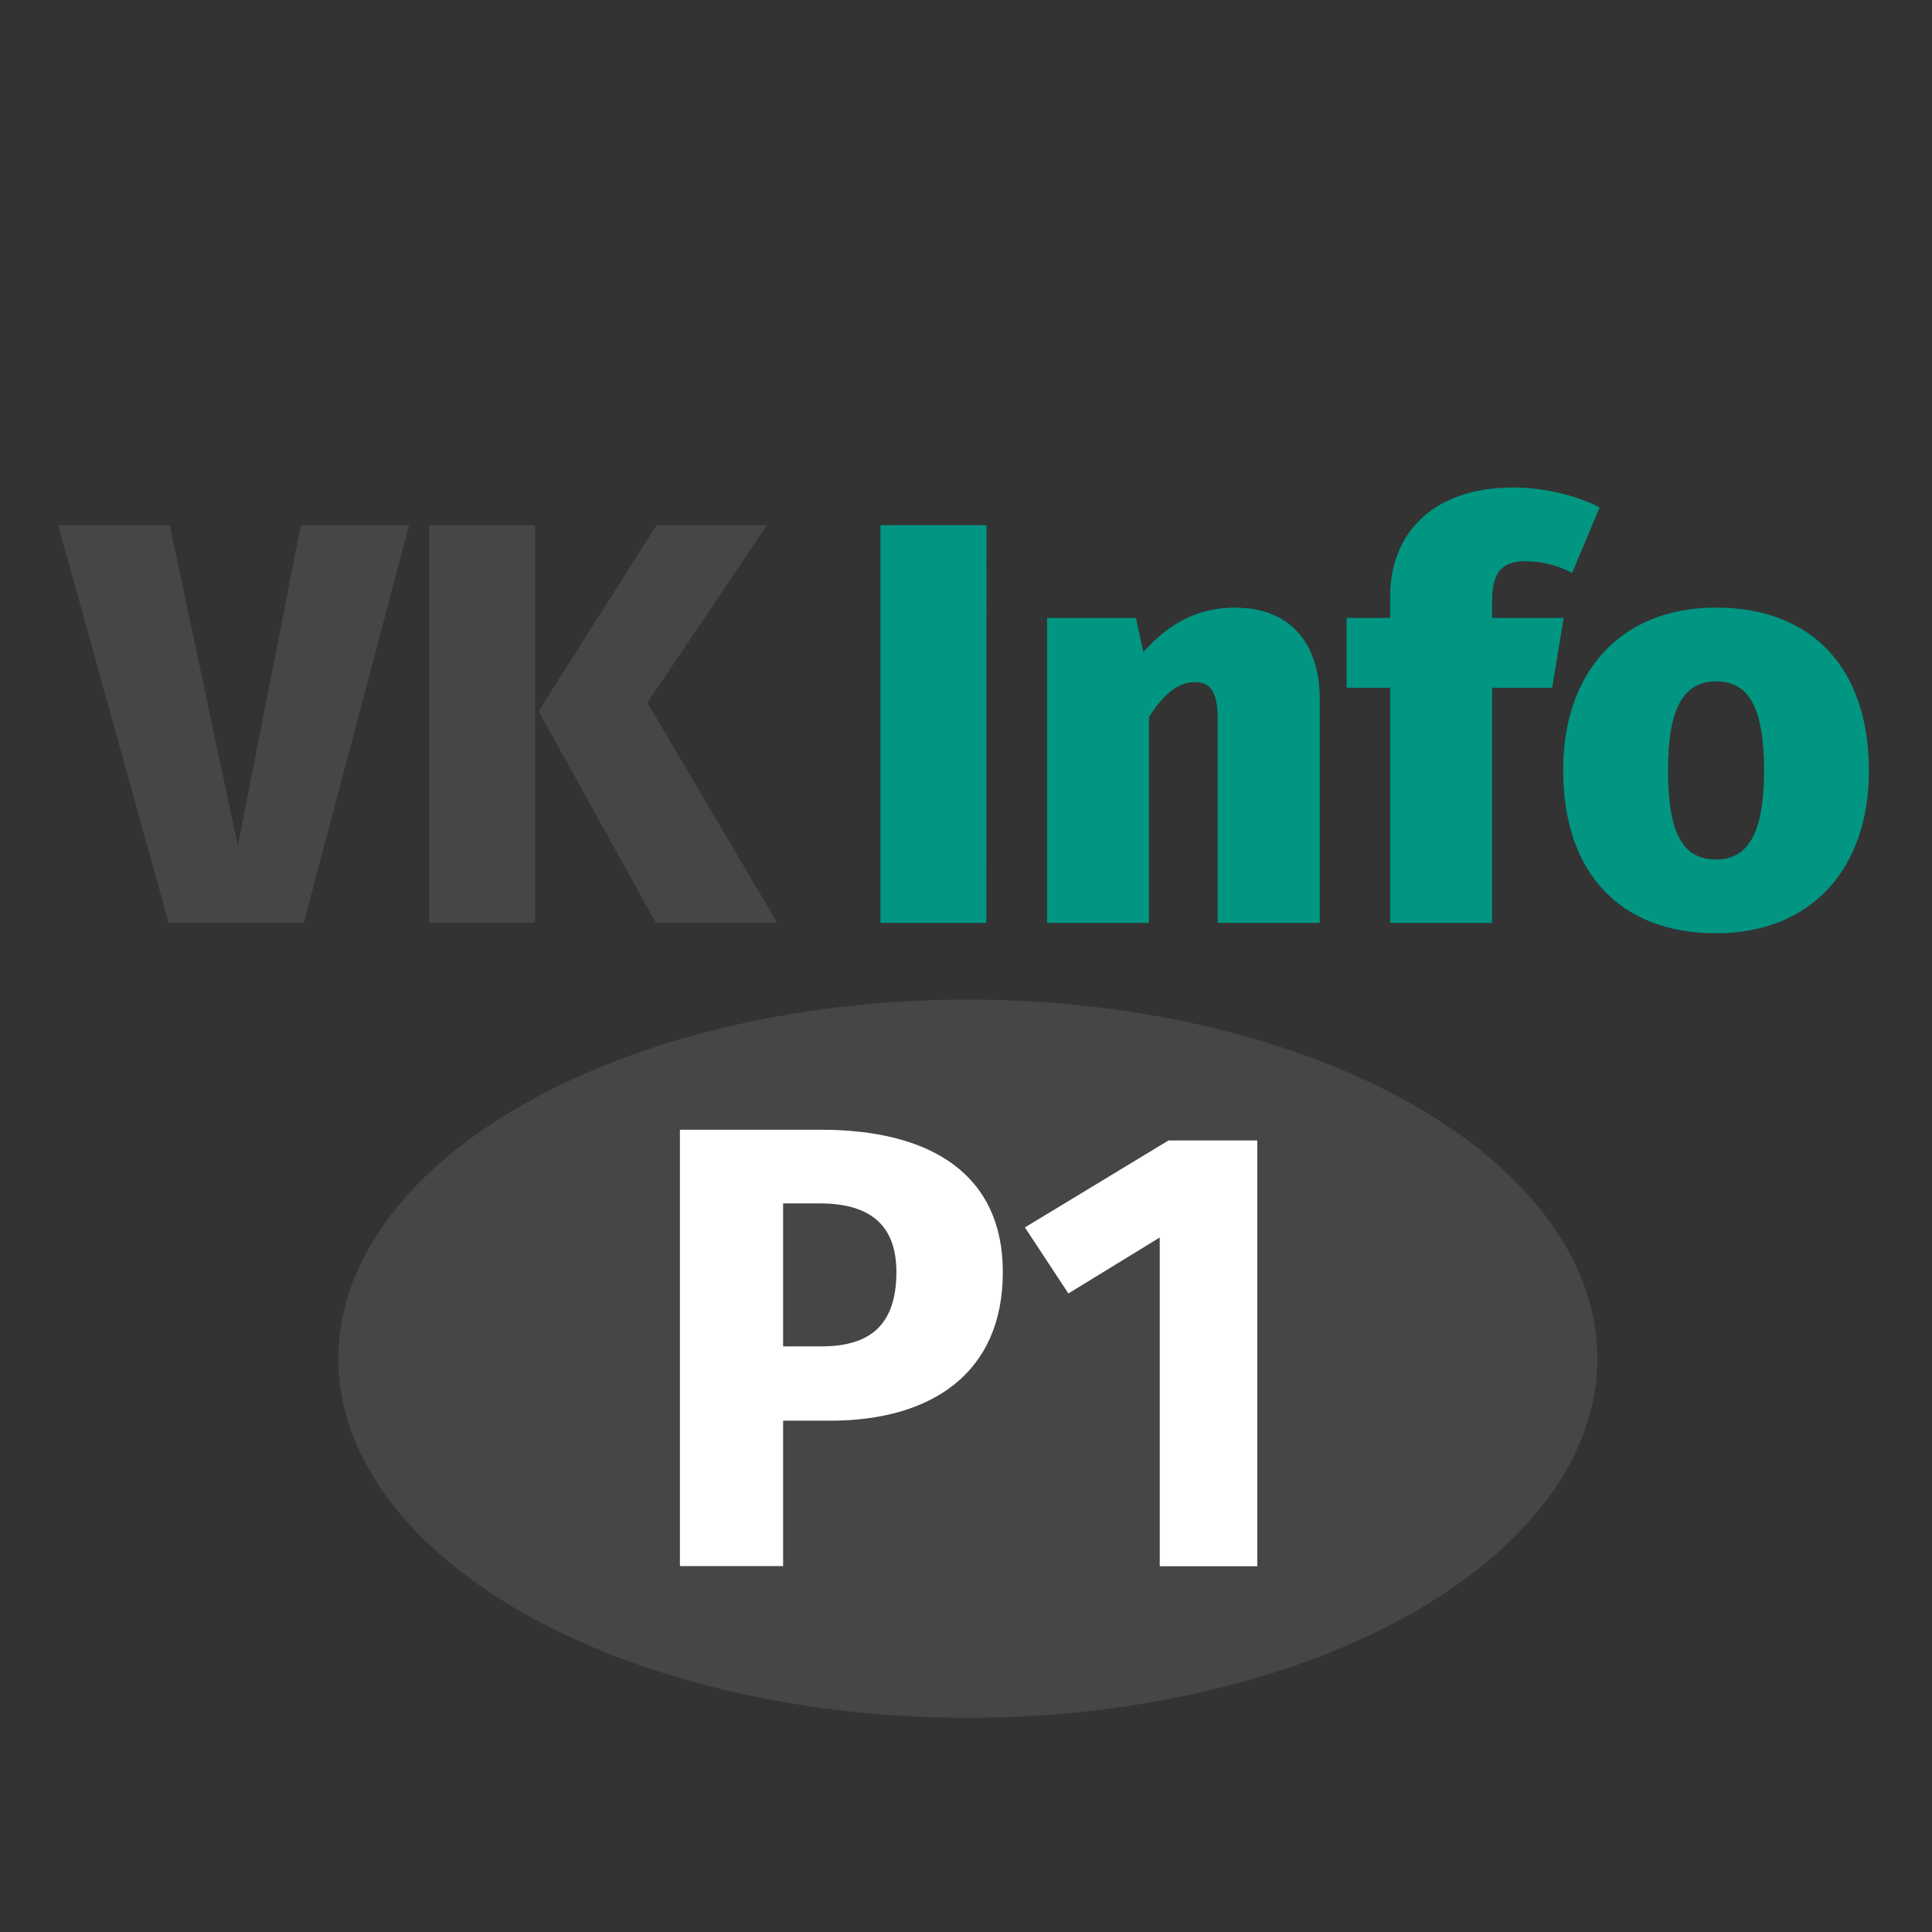 <?xml version="1.0" encoding="UTF-8" standalone="no"?>
<svg
   xmlns:dc="http://purl.org/dc/elements/1.1/"
   xmlns:cc="http://creativecommons.org/ns#"
   xmlns:rdf="http://www.w3.org/1999/02/22-rdf-syntax-ns#"
   xmlns:svg="http://www.w3.org/2000/svg"
   xmlns="http://www.w3.org/2000/svg"
   xmlns:sodipodi="http://sodipodi.sourceforge.net/DTD/sodipodi-0.dtd"
   xmlns:inkscape="http://www.inkscape.org/namespaces/inkscape"
   width="45"
   height="45"
   viewBox="0 0 11.906 11.906"
   version="1.1"
   id="svg8"
   inkscape:version="1.0.1 (3bc2e813f5, 2020-09-07)"
   sodipodi:docname="Logo_Path_P1.svg">
  <rect x="0" y="0" width="11.906" height="11.906" fill="#333333" stroke="none"/>
  <defs
     id="defs2" />
  <sodipodi:namedview
     id="base"
     pagecolor="#ffffff"
     bordercolor="#666666"
     borderopacity="1.0"
     inkscape:pageopacity="0.0"
     inkscape:pageshadow="2"
     inkscape:zoom="7.9999999"
     inkscape:cx="16.281395"
     inkscape:cy="26.635727"
     inkscape:document-units="mm"
     inkscape:current-layer="layer2"
     inkscape:document-rotation="0"
     showgrid="false"
     units="px"
     inkscape:window-width="1920"
     inkscape:window-height="1027"
     inkscape:window-x="-8"
     inkscape:window-y="-8"
     inkscape:window-maximized="1"
     inkscape:snap-global="true" />
  <g
     inkscape:label="Ebene 1"
     inkscape:groupmode="layer"
     id="layer1">
    <g
       aria-label="Info"
       id="text20"
       style="font-style:normal;font-variant:normal;font-weight:normal;font-stretch:normal;font-size:4.233px;line-height:1.25;font-family:'Fira Sans';-inkscape-font-specification:'Fira Sans';fill:#474547;fill-opacity:1;stroke:none;stroke-width:0.265"
       transform="matrix(1.039,0,0,1.083,0.527,-1.785)">
      <g
         aria-label="VK Info"
         transform="scale(1.021,0.979)"
         id="text842"
         style="font-style:normal;font-variant:normal;font-weight:bold;font-stretch:normal;font-size:3.326px;line-height:1.25;font-family:'Fira Sans';-inkscape-font-specification:'Fira Sans Bold';fill:#009682;fill-opacity:1;stroke:none;stroke-width:0.066">
        <path
           d="M 1.88,4.736 H 1.251 L 0.885,6.599 0.489,4.736 H -0.159 L 0.483,7.048 H 1.268 Z"
           style="font-style:normal;font-variant:normal;font-weight:800;font-stretch:normal;font-family:'Fira Sans';-inkscape-font-specification:'Fira Sans Ultra-Bold';fill:#474547;fill-opacity:1"
           id="path841" />
        <path
           d="M 2.612,4.736 H 1.996 v 2.312 h 0.615 z m 1.347,0 H 3.317 L 2.632,5.817 3.314,7.048 H 4.019 L 3.264,5.768 Z"
           style="font-style:normal;font-variant:normal;font-weight:800;font-stretch:normal;font-family:'Fira Sans';-inkscape-font-specification:'Fira Sans Ultra-Bold';fill:#474547;fill-opacity:1"
           id="path843" />
        <path
           d="M 5.234,4.736 H 4.618 v 2.312 h 0.615 z"
           style="font-style:normal;font-variant:normal;font-weight:800;font-stretch:normal;font-family:'Fira Sans';-inkscape-font-specification:'Fira Sans Ultra-Bold'"
           id="path845" />
        <path
           d="m 6.684,5.215 c -0.216,0 -0.383,0.083 -0.539,0.259 L 6.102,5.275 H 5.586 V 7.048 H 6.178 V 5.851 C 6.262,5.718 6.348,5.648 6.444,5.648 c 0.08,0 0.133,0.043 0.133,0.206 v 1.194 H 7.17 V 5.748 c 0,-0.339 -0.186,-0.532 -0.486,-0.532 z"
           style="font-style:normal;font-variant:normal;font-weight:800;font-stretch:normal;font-family:'Fira Sans';-inkscape-font-specification:'Fira Sans Ultra-Bold'"
           id="path847" />
        <path
           d="m 8.37,4.946 c 0.077,0 0.17,0.017 0.266,0.067 L 8.796,4.633 C 8.67,4.567 8.48,4.517 8.294,4.517 c -0.479,0 -0.715,0.279 -0.715,0.632 V 5.275 H 7.326 V 5.681 H 7.579 V 7.048 H 8.171 V 5.681 h 0.349 l 0.067,-0.406 h -0.416 v -0.1 c 0,-0.17 0.06,-0.23 0.2,-0.23 z"
           style="font-style:normal;font-variant:normal;font-weight:800;font-stretch:normal;font-family:'Fira Sans';-inkscape-font-specification:'Fira Sans Ultra-Bold'"
           id="path849" />
        <path
           d="m 9.472,5.215 c -0.552,0 -0.888,0.373 -0.888,0.945 0,0.605 0.339,0.948 0.888,0.948 0.552,0 0.888,-0.373 0.888,-0.945 0,-0.605 -0.339,-0.948 -0.888,-0.948 z m 0,0.429 c 0.19,0 0.279,0.15 0.279,0.519 0,0.359 -0.09,0.516 -0.279,0.516 -0.19,0 -0.279,-0.146 -0.279,-0.519 0,-0.359 0.09,-0.516 0.279,-0.516 z"
           style="font-style:normal;font-variant:normal;font-weight:800;font-stretch:normal;font-family:'Fira Sans';-inkscape-font-specification:'Fira Sans Ultra-Bold'"
           id="path851" />
      </g>
    </g>
    <path
       id="path26"
       style="fill:#474547;fill-opacity:1;stroke-width:0.262"
       d="M 9.844,8.373 A 3.879,2.213 0 0 1 5.964,10.586 3.879,2.213 0 0 1 2.085,8.373 3.879,2.213 0 0 1 5.964,6.16 3.879,2.213 0 0 1 9.844,8.373 Z" />
  </g>
  <g
     inkscape:groupmode="layer"
     id="layer2"
     inkscape:label="Ebene 2">
    <g
       aria-label="P1"
       id="text846"
       style="font-style:normal;font-variant:normal;font-weight:bold;font-stretch:normal;font-size:3.881px;line-height:1.25;font-family:'Fira Sans';-inkscape-font-specification:'Fira Sans Bold';fill:#ffffff;fill-opacity:1;stroke:none;stroke-width:0.265">
      <path
         d="M 5.059,6.962 H 4.19 v 2.689 H 4.826 V 8.755 h 0.291 c 0.621,0 1.063,-0.291 1.063,-0.916 0,-0.59 -0.427,-0.877 -1.121,-0.877 z m 0.004,1.335 H 4.826 V 7.416 h 0.225 c 0.314,0 0.473,0.136 0.473,0.423 0,0.338 -0.175,0.458 -0.462,0.458 z"
         style="font-style:normal;font-variant:normal;font-weight:bold;font-stretch:normal;font-size:3.881px;font-family:'Fira Sans';-inkscape-font-specification:'Fira Sans Bold';fill:#ffffff;stroke-width:0.265"
         id="path859" />
      <path
         d="M 7.748,7.028 H 7.201 L 6.316,7.564 6.584,7.971 7.147,7.626 v 2.026 h 0.601 z"
         style="font-style:normal;font-variant:normal;font-weight:bold;font-stretch:normal;font-size:3.881px;font-family:'Fira Sans';-inkscape-font-specification:'Fira Sans Bold';fill:#ffffff;stroke-width:0.265"
         id="path861" />
    </g>
  </g>
</svg>
